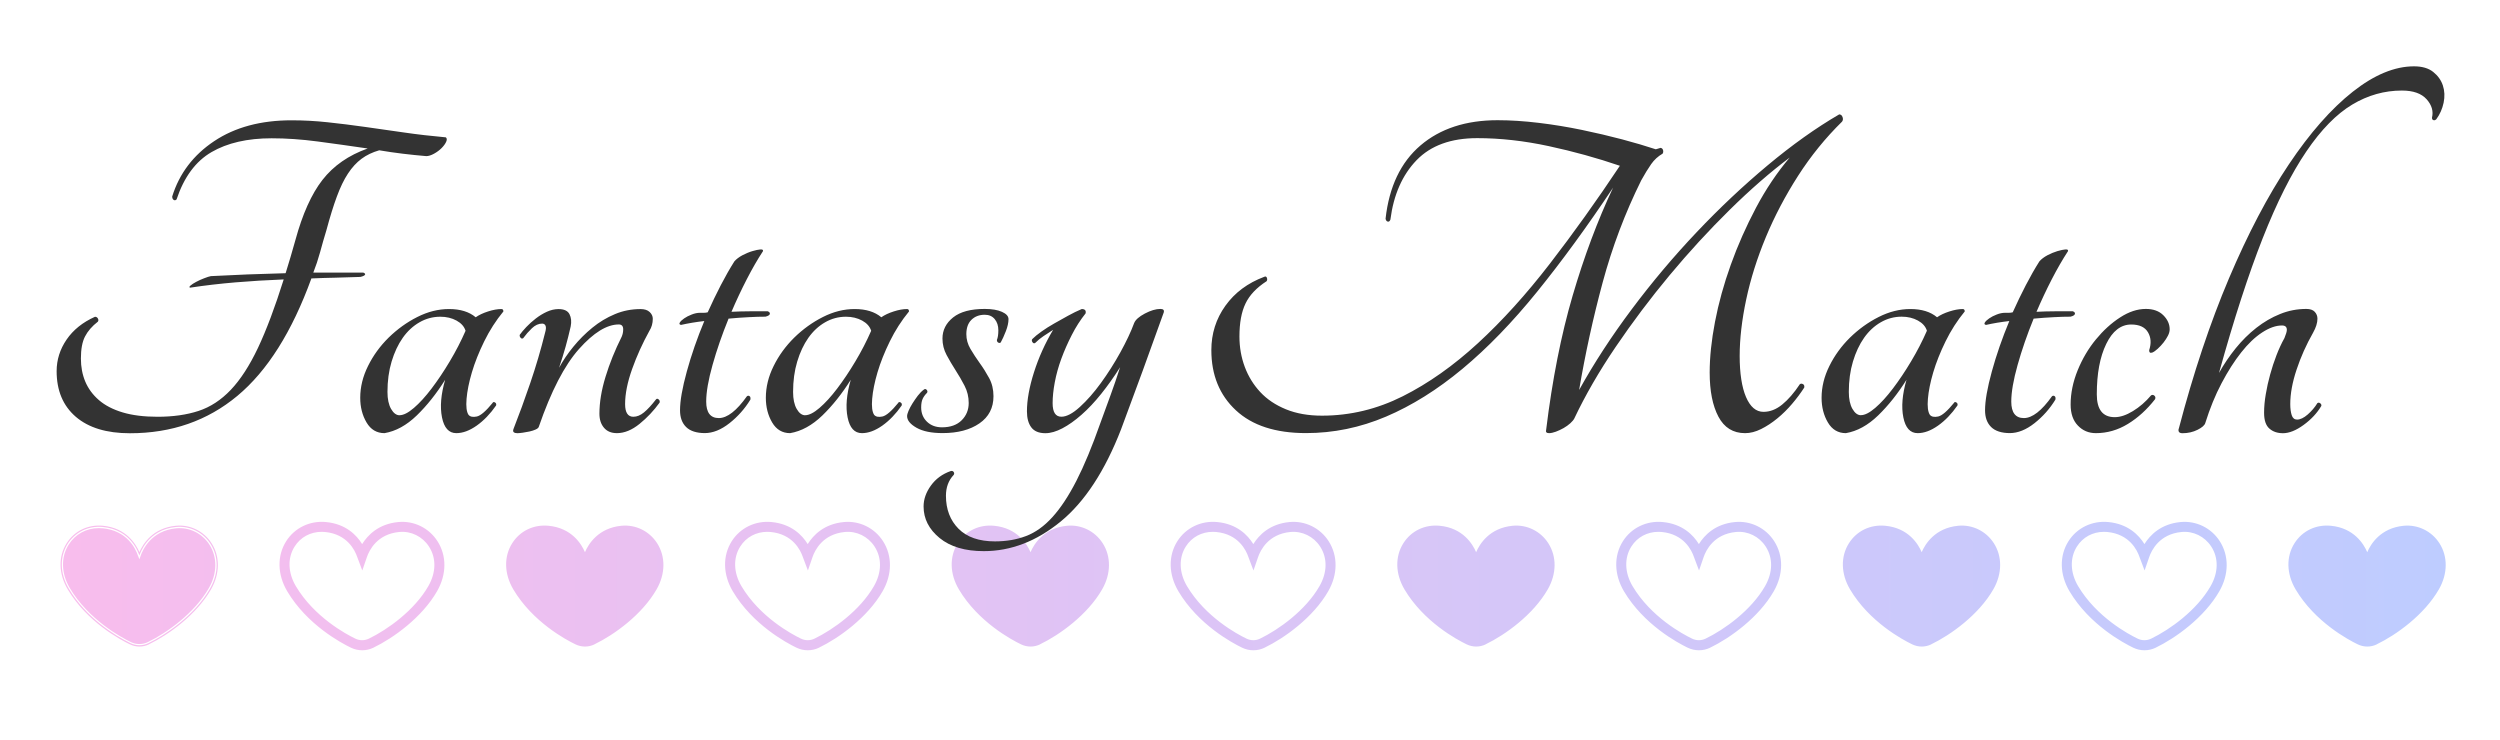 <?xml version="1.0" encoding="UTF-8"?>
<svg id="Layer_2" data-name="Layer 2" xmlns="http://www.w3.org/2000/svg" xmlns:xlink="http://www.w3.org/1999/xlink" viewBox="0 0 497.52 147.36">
  <defs>
    <linearGradient id="linear-gradient" x1="12.04" y1="116.62" x2="486.71" y2="116.62" gradientUnits="userSpaceOnUse">
      <stop offset="0" stop-color="#f8bded"/>
      <stop offset="1" stop-color="#beccff"/>
    </linearGradient>
  </defs>
  <g id="Layer_1-2" data-name="Layer 1">
    <rect width="497.52" height="147.36" fill="none"/>
    <g>
      <path d="M27.73,110.58c.12-.33,1.59-5.17,7.3-5.71,5.82-.55,10.47,5.81,6.76,12.28-3.15,5.5-9.13,9.33-12.25,10.84-1.14.55-2.45.55-3.58,0-3.12-1.51-8.83-5.06-12.26-10.84-3.78-6.37.63-12.86,6.76-12.28,5.74.54,7.17,5.38,7.29,5.71M29.64,128.22c3.88-1.87,9.45-5.86,12.36-10.94,1.77-3.09,1.81-6.52.1-9.18-1.55-2.41-4.27-3.74-7.09-3.47-4.62.44-6.58,3.64-7.27,5.26-.69-1.61-2.62-4.82-7.26-5.26-2.96-.28-5.66,1.02-7.22,3.48-1.69,2.67-1.6,6.1.22,9.18,3.84,6.47,10.44,10.01,12.37,10.94.6.29,1.25.44,1.9.44s1.3-.15,1.9-.44ZM20.42,105.13c4.84.46,6.55,3.99,7.05,5.49l.28.68.23-.67c.4-1.17,2.1-5.02,7.07-5.49,2.64-.26,5.17.99,6.62,3.24,1.61,2.5,1.57,5.74-.11,8.66-2.86,4.98-8.33,8.9-12.14,10.74-1.07.52-2.3.52-3.37,0-1.9-.92-8.38-4.4-12.15-10.74-1.73-2.92-1.82-6.15-.23-8.66,1.32-2.09,3.53-3.28,6.01-3.28.24,0,.49.01.74.04ZM27.49,110.5l.24.09-.24-.09ZM74.3,128.9c3.98-1.92,9.69-6.02,12.68-11.24,1.92-3.34,1.94-7.06.08-9.96-1.7-2.65-4.69-4.1-7.79-3.81-3.93.37-6.08,2.59-7.2,4.39-1.1-1.79-3.25-4.02-7.2-4.39-3.2-.31-6.24,1.16-7.92,3.82-1.84,2.91-1.76,6.63.21,9.96,3.95,6.65,10.71,10.28,12.69,11.23.71.34,1.47.51,2.23.51s1.52-.17,2.23-.51ZM64.68,105.87c4.41.42,5.95,3.62,6.41,4.98l1.01,2.68.92-2.67c.47-1.36,2.03-4.57,6.43-4.99,2.35-.23,4.62.89,5.92,2.9,1.48,2.29,1.43,5.16-.13,7.88-2.77,4.83-8.1,8.64-11.82,10.44-.86.42-1.85.42-2.71,0-1.85-.89-8.17-4.28-11.84-10.45-1.58-2.67-1.67-5.61-.24-7.87,1.18-1.87,3.16-2.93,5.38-2.93.22,0,.44.01.67.03ZM116.4,110.58c-.12-.33-1.55-5.17-7.29-5.71-6.12-.58-10.54,5.91-6.76,12.28,3.43,5.78,9.14,9.34,12.26,10.84,1.14.55,2.45.55,3.58,0,3.12-1.51,9.1-5.34,12.25-10.84,3.71-6.47-.94-12.83-6.76-12.28-5.71.54-7.18,5.38-7.3,5.71M118.31,128.22c3.88-1.87,9.45-5.86,12.36-10.94,1.77-3.09,1.81-6.52.1-9.18-1.55-2.41-4.27-3.74-7.09-3.47-4.62.44-6.58,3.64-7.27,5.26-.69-1.61-2.62-4.82-7.26-5.26-2.96-.28-5.66,1.02-7.22,3.48-1.69,2.67-1.6,6.1.22,9.18,3.84,6.47,10.44,10.01,12.37,10.94.6.29,1.25.44,1.9.44s1.3-.15,1.9-.44ZM109.09,105.13c4.84.46,6.55,3.99,7.05,5.49l.28.68.23-.67c.4-1.17,2.1-5.02,7.07-5.49,2.63-.26,5.17.99,6.62,3.24,1.61,2.5,1.57,5.74-.11,8.66-2.86,4.98-8.33,8.9-12.14,10.74-1.07.52-2.3.52-3.37,0-1.9-.92-8.38-4.4-12.15-10.74-1.73-2.92-1.82-6.15-.23-8.66,1.32-2.09,3.53-3.28,6.01-3.28.24,0,.49.01.74.04ZM116.16,110.5l.24.09-.24-.09ZM162.97,128.9c3.98-1.92,9.69-6.02,12.68-11.24,1.92-3.34,1.94-7.06.08-9.96-1.7-2.65-4.7-4.1-7.79-3.81-3.93.37-6.08,2.59-7.2,4.39-1.1-1.79-3.25-4.02-7.2-4.39-3.2-.31-6.24,1.16-7.92,3.82-1.84,2.91-1.76,6.63.21,9.96,3.95,6.65,10.71,10.28,12.69,11.23.71.34,1.47.51,2.23.51s1.52-.17,2.23-.51ZM153.36,105.87c4.41.42,5.95,3.62,6.41,4.98l1.01,2.68.92-2.67c.47-1.36,2.03-4.57,6.43-4.99,2.34-.23,4.62.89,5.92,2.9,1.48,2.29,1.43,5.16-.13,7.88-2.77,4.83-8.1,8.64-11.82,10.44-.86.42-1.85.42-2.71,0-1.85-.89-8.17-4.28-11.84-10.45-1.58-2.67-1.67-5.61-.24-7.87,1.18-1.87,3.16-2.93,5.38-2.93.22,0,.44.01.67.03ZM205.07,110.58c-.12-.33-1.55-5.17-7.29-5.71-6.12-.58-10.54,5.91-6.76,12.28,3.43,5.78,9.14,9.34,12.26,10.84,1.14.55,2.45.55,3.58,0,3.12-1.51,9.1-5.34,12.25-10.84,3.71-6.47-.94-12.83-6.76-12.28-5.71.54-7.18,5.38-7.3,5.71M206.98,128.22c3.88-1.87,9.45-5.86,12.36-10.94,1.77-3.09,1.81-6.52.1-9.18-1.55-2.41-4.27-3.74-7.09-3.47-4.62.44-6.58,3.64-7.27,5.26-.69-1.61-2.62-4.82-7.26-5.26-2.96-.28-5.66,1.02-7.22,3.48-1.69,2.67-1.6,6.1.22,9.18,3.84,6.47,10.44,10.01,12.37,10.94.6.29,1.25.44,1.9.44s1.3-.15,1.9-.44ZM197.76,105.13c4.84.46,6.55,3.99,7.05,5.49l.28.68.23-.67c.4-1.17,2.1-5.02,7.07-5.49,2.63-.26,5.17.99,6.62,3.24,1.61,2.5,1.57,5.74-.11,8.66-2.86,4.98-8.33,8.9-12.14,10.74-1.07.52-2.3.52-3.37,0-1.9-.92-8.38-4.4-12.15-10.74-1.73-2.92-1.82-6.15-.23-8.66,1.32-2.09,3.53-3.28,6.01-3.28.24,0,.49.01.74.04ZM204.84,110.5l.24.09-.24-.09ZM251.65,128.9c3.98-1.92,9.69-6.02,12.68-11.24,1.92-3.34,1.94-7.06.08-9.96-1.7-2.65-4.7-4.1-7.79-3.81-3.93.37-6.08,2.59-7.2,4.39-1.1-1.79-3.25-4.02-7.2-4.39-3.2-.31-6.24,1.16-7.92,3.82-1.84,2.91-1.76,6.63.21,9.96,3.95,6.65,10.71,10.28,12.69,11.23.71.34,1.47.51,2.23.51s1.52-.17,2.23-.51ZM242.03,105.87c4.41.42,5.95,3.62,6.41,4.98l1.01,2.68.92-2.67c.47-1.36,2.03-4.57,6.43-4.99,2.35-.22,4.62.89,5.92,2.9,1.48,2.29,1.43,5.16-.13,7.88-2.77,4.83-8.1,8.64-11.82,10.44-.86.42-1.85.42-2.71,0-1.85-.89-8.17-4.28-11.84-10.45-1.58-2.67-1.67-5.61-.24-7.87,1.18-1.87,3.16-2.93,5.38-2.93.22,0,.44.01.67.03ZM293.74,110.58c-.12-.33-1.55-5.17-7.29-5.71-6.12-.58-10.54,5.91-6.76,12.28,3.43,5.78,9.14,9.34,12.26,10.84,1.14.55,2.45.55,3.58,0,3.12-1.51,9.1-5.34,12.25-10.84,3.71-6.47-.94-12.83-6.76-12.28-5.71.54-7.18,5.38-7.3,5.71M295.66,128.22c3.88-1.87,9.45-5.86,12.36-10.94,1.77-3.09,1.81-6.52.1-9.18-1.55-2.41-4.27-3.74-7.09-3.47-4.62.44-6.58,3.64-7.27,5.26-.69-1.61-2.62-4.82-7.26-5.26-2.96-.28-5.66,1.02-7.22,3.48-1.69,2.67-1.6,6.1.22,9.18,3.84,6.47,10.44,10.01,12.37,10.94.6.29,1.25.44,1.9.44s1.3-.15,1.9-.44ZM286.43,105.13c4.84.46,6.55,3.99,7.05,5.49l.28.68.23-.67c.4-1.17,2.1-5.02,7.07-5.49,2.64-.26,5.17.99,6.62,3.24,1.61,2.5,1.57,5.74-.11,8.66-2.86,4.98-8.33,8.9-12.14,10.74-1.07.52-2.3.52-3.37,0-1.9-.92-8.38-4.4-12.15-10.74-1.73-2.92-1.82-6.15-.23-8.66,1.32-2.09,3.53-3.28,6.01-3.28.24,0,.49.01.74.04ZM293.51,110.5l.24.09-.24-.09ZM340.32,128.9c3.98-1.92,9.69-6.02,12.68-11.24,1.92-3.34,1.94-7.06.08-9.96-1.7-2.65-4.69-4.1-7.79-3.81-3.93.37-6.08,2.59-7.2,4.39-1.1-1.79-3.25-4.02-7.2-4.39-3.2-.31-6.24,1.16-7.92,3.82-1.84,2.91-1.76,6.63.21,9.96,3.95,6.65,10.71,10.28,12.69,11.23.71.34,1.47.51,2.23.51s1.52-.17,2.23-.51ZM330.7,105.87c4.41.42,5.95,3.62,6.41,4.98l1.01,2.68.92-2.67c.47-1.36,2.03-4.57,6.43-4.99,2.35-.23,4.62.89,5.92,2.9,1.48,2.29,1.43,5.16-.13,7.88-2.77,4.83-8.1,8.64-11.82,10.44-.86.42-1.85.42-2.71,0-1.85-.89-8.17-4.28-11.84-10.45-1.58-2.67-1.67-5.61-.24-7.87,1.18-1.87,3.16-2.93,5.38-2.93.22,0,.44.01.67.03ZM382.42,110.58c-.12-.33-1.55-5.17-7.29-5.71-6.12-.58-10.54,5.91-6.76,12.28,3.43,5.78,9.14,9.34,12.26,10.84,1.14.55,2.45.55,3.58,0,3.12-1.51,9.1-5.34,12.25-10.84,3.71-6.47-.94-12.83-6.76-12.28-5.71.54-7.18,5.38-7.3,5.71M384.33,128.22c3.88-1.87,9.45-5.86,12.36-10.94,1.77-3.09,1.81-6.52.1-9.18-1.55-2.41-4.27-3.74-7.09-3.47-4.62.44-6.58,3.64-7.27,5.26-.69-1.61-2.62-4.82-7.26-5.26-2.96-.28-5.66,1.02-7.22,3.48-1.69,2.67-1.6,6.1.22,9.18,3.84,6.47,10.44,10.01,12.37,10.94.6.29,1.25.44,1.9.44s1.3-.15,1.9-.44ZM375.11,105.13c4.84.46,6.55,3.99,7.05,5.49l.28.68.23-.67c.4-1.17,2.1-5.02,7.07-5.49,2.64-.26,5.17.99,6.62,3.24,1.61,2.5,1.57,5.74-.11,8.66-2.86,4.98-8.33,8.9-12.14,10.74-1.07.52-2.3.52-3.37,0-1.9-.92-8.38-4.4-12.15-10.74-1.73-2.92-1.82-6.15-.23-8.66,1.32-2.09,3.53-3.28,6.01-3.28.24,0,.49.01.74.04ZM382.18,110.5l.24.09-.24-.09ZM471.09,110.58c-.12-.33-1.55-5.17-7.29-5.71-6.12-.58-10.54,5.91-6.76,12.28,3.43,5.78,9.14,9.34,12.26,10.84,1.14.55,2.45.55,3.58,0,3.12-1.51,9.1-5.34,12.25-10.84,3.71-6.47-.94-12.83-6.76-12.28-5.71.54-7.18,5.38-7.3,5.71M473,128.22c3.88-1.87,9.45-5.86,12.36-10.94,1.77-3.09,1.81-6.52.1-9.18-1.55-2.41-4.27-3.73-7.09-3.47-4.62.44-6.58,3.64-7.27,5.26-.69-1.61-2.62-4.82-7.26-5.26-2.96-.28-5.66,1.02-7.22,3.48-1.69,2.67-1.6,6.1.22,9.18,3.84,6.47,10.44,10.01,12.37,10.94.6.29,1.25.44,1.9.44s1.3-.15,1.9-.44ZM463.78,105.13c4.84.46,6.55,3.99,7.05,5.49l.28.68.23-.67c.4-1.17,2.1-5.02,7.07-5.49,2.64-.25,5.17.99,6.62,3.24,1.61,2.5,1.57,5.74-.11,8.66-2.86,4.98-8.33,8.9-12.14,10.74-1.07.52-2.3.52-3.37,0-1.9-.92-8.38-4.4-12.15-10.74-1.73-2.92-1.82-6.15-.23-8.66,1.32-2.09,3.53-3.28,6.01-3.28.24,0,.49.01.74.04ZM470.85,110.5l.24.09-.24-.09ZM428.99,128.9c3.98-1.92,9.69-6.02,12.68-11.24,1.92-3.34,1.94-7.06.08-9.96-1.7-2.65-4.7-4.1-7.79-3.81-3.93.37-6.08,2.59-7.2,4.39-1.1-1.79-3.25-4.02-7.2-4.39-3.2-.31-6.24,1.16-7.92,3.82-1.84,2.91-1.76,6.63.21,9.96,3.95,6.65,10.71,10.28,12.69,11.23.71.34,1.47.51,2.23.51s1.52-.17,2.23-.51ZM419.37,105.87c4.41.42,5.95,3.62,6.41,4.98l1.01,2.68.92-2.67c.47-1.36,2.03-4.57,6.43-4.99,2.34-.23,4.62.89,5.92,2.9,1.48,2.29,1.43,5.16-.13,7.88-2.77,4.83-8.1,8.64-11.82,10.44-.86.42-1.85.42-2.71,0-1.85-.89-8.17-4.28-11.84-10.45-1.58-2.67-1.67-5.61-.24-7.87,1.18-1.87,3.16-2.93,5.38-2.93.22,0,.44.01.67.03Z" fill="url(#linear-gradient)"/>
      <path d="M88.69,27.3c.26.19.29.5.1.92-.19.42-.5.84-.92,1.26s-.92.79-1.5,1.11c-.58.32-1.1.48-1.54.48-1.54-.13-3.11-.29-4.68-.48-1.58-.19-3.14-.42-4.68-.68-1.35.39-2.53.95-3.52,1.69-1,.74-1.9,1.72-2.7,2.94-.81,1.22-1.54,2.75-2.22,4.59-.68,1.83-1.37,4.07-2.08,6.71-.45,1.48-.87,2.93-1.25,4.35-.39,1.42-.84,2.77-1.35,4.06h9.95c.32.13.43.27.34.43-.1.16-.4.31-.92.43-1.67.06-3.32.11-4.92.15-1.61.03-3.22.08-4.83.15-3.86,10.62-8.77,18.41-14.73,23.37-5.96,4.96-13.08,7.44-21.39,7.44-4.63,0-8.22-1.09-10.77-3.28-2.54-2.19-3.81-5.21-3.81-9.08,0-2.25.66-4.35,1.98-6.28,1.32-1.93,3.2-3.44,5.65-4.54.26,0,.45.11.58.34.13.23.13.43,0,.63-1.16.9-2.01,1.88-2.56,2.95-.55,1.06-.82,2.53-.82,4.39,0,1.67.29,3.2.87,4.59.58,1.38,1.48,2.61,2.7,3.67,1.22,1.06,2.8,1.88,4.73,2.46,1.93.58,4.25.87,6.95.87,3.09,0,5.81-.39,8.16-1.16,2.35-.77,4.49-2.17,6.42-4.2,1.93-2.03,3.73-4.81,5.41-8.35,1.67-3.54,3.38-8.08,5.12-13.62-3.28.13-6.47.32-9.56.58-3.09.26-6.12.61-9.08,1.06-.19-.06-.16-.21.1-.43.26-.22.63-.47,1.11-.72.48-.26,1.01-.5,1.59-.72.58-.23,1.03-.37,1.35-.43,4.83-.26,9.78-.45,14.87-.58.32-1.03.64-2.09.97-3.19.32-1.09.64-2.22.97-3.38,1.42-5.21,3.22-9.22,5.41-12.02,2.19-2.8,5.18-4.88,8.98-6.23-3.48-.51-6.81-.98-9.99-1.4-3.19-.42-6.23-.63-9.12-.63-4.83,0-8.82.92-11.97,2.75-3.15,1.83-5.47,4.97-6.95,9.41-.19.19-.39.23-.58.1-.19-.13-.29-.35-.29-.68,1.42-4.57,4.2-8.24,8.35-11.01,4.15-2.77,9.28-4.15,15.4-4.15,2.38,0,4.78.13,7.19.39,2.41.26,4.88.56,7.39.92,2.51.35,5.1.72,7.77,1.11,2.67.39,5.46.71,8.35.97ZM98.06,80.11c.13-.13.29-.13.48,0,.19.13.26.32.19.58-1.16,1.67-2.45,3.01-3.86,4.01-1.42,1-2.77,1.5-4.06,1.5-1.48,0-2.43-1.05-2.85-3.14-.42-2.09-.21-4.59.63-7.48-1.74,2.77-3.62,5.13-5.65,7.1-2.03,1.96-4.17,3.14-6.42,3.52-1.54,0-2.74-.71-3.57-2.12-.84-1.42-1.26-3.06-1.26-4.92,0-2.12.51-4.23,1.55-6.32,1.03-2.09,2.4-3.97,4.1-5.65,1.71-1.67,3.6-3.04,5.7-4.1,2.09-1.06,4.2-1.59,6.32-1.59,2.25,0,4.02.55,5.31,1.64.64-.45,1.46-.84,2.46-1.16,1-.32,1.88-.48,2.66-.48.26,0,.39.16.39.48-1.48,1.8-2.75,3.78-3.81,5.94-1.06,2.16-1.88,4.22-2.46,6.18-.58,1.96-.93,3.72-1.06,5.26-.13,1.54,0,2.61.39,3.19.32.39.87.5,1.64.34.77-.16,1.83-1.08,3.19-2.75ZM79.52,82.63c.77,0,1.72-.48,2.85-1.45,1.13-.97,2.3-2.25,3.52-3.86,1.22-1.61,2.43-3.41,3.62-5.41,1.19-1.99,2.24-4.02,3.14-6.08-.26-.84-.85-1.51-1.79-2.03-.93-.51-2.01-.77-3.23-.77-1.48,0-2.87.37-4.15,1.11-1.29.74-2.4,1.77-3.33,3.09-.93,1.32-1.67,2.9-2.22,4.73-.55,1.83-.82,3.85-.82,6.04,0,1.42.24,2.54.72,3.38.48.84,1.05,1.26,1.69,1.26ZM130.6,79.44c.13-.13.29-.11.48.05.19.16.26.37.19.63-1.16,1.61-2.5,3.03-4.01,4.25-1.51,1.22-3.01,1.83-4.49,1.83-1.1,0-1.95-.35-2.56-1.06-.61-.71-.92-1.64-.92-2.8,0-2.25.4-4.7,1.21-7.34.8-2.64,1.88-5.31,3.23-8.01.19-.45.29-.93.29-1.45,0-.64-.29-.97-.87-.97-2.38,0-5.02,1.63-7.92,4.88-2.9,3.25-5.57,8.42-8.01,15.5-.06.19-.27.37-.63.53-.35.16-.76.29-1.21.39-.45.1-.9.18-1.35.24-.45.06-.81.1-1.06.1-.32,0-.56-.06-.72-.19-.16-.13-.18-.35-.05-.68,1.09-2.77,2.2-5.81,3.33-9.12,1.13-3.31,2.11-6.65,2.94-9.99.19-.64.23-1.11.1-1.4-.13-.29-.35-.43-.68-.43-.71,0-1.39.31-2.03.92-.64.61-1.22,1.27-1.74,1.98-.19.13-.37.1-.53-.1-.16-.19-.21-.39-.15-.58.32-.45.76-.97,1.3-1.54.55-.58,1.17-1.14,1.88-1.69.71-.55,1.45-1,2.22-1.35.77-.35,1.54-.53,2.32-.53,1.09,0,1.82.34,2.17,1.01.35.68.43,1.5.24,2.46-.32,1.42-.66,2.75-1.01,4.01-.35,1.26-.79,2.66-1.3,4.2.77-1.42,1.72-2.82,2.85-4.2,1.13-1.38,2.38-2.64,3.77-3.77,1.38-1.13,2.88-2.03,4.49-2.7,1.61-.68,3.31-1.01,5.12-1.01.77,0,1.37.19,1.79.58.42.39.63.84.63,1.35,0,.9-.23,1.71-.68,2.41-1.35,2.45-2.5,4.97-3.43,7.58-.93,2.61-1.4,4.94-1.4,7,0,1.67.55,2.51,1.64,2.51.71,0,1.42-.29,2.12-.87.71-.58,1.51-1.45,2.41-2.61ZM152.81,61.96c.32.13.45.31.39.53-.06.23-.35.4-.87.53-.97,0-2.08.03-3.33.1-1.26.06-2.59.16-4.01.29-1.29,3.16-2.35,6.23-3.19,9.22-.84,2.99-1.26,5.42-1.26,7.29,0,2.19.84,3.28,2.51,3.28s3.54-1.45,5.6-4.35c.19-.13.37-.13.53,0,.16.13.21.35.15.68-1.1,1.8-2.48,3.36-4.15,4.68-1.67,1.32-3.32,1.98-4.92,1.98s-2.91-.4-3.72-1.21c-.81-.8-1.21-1.91-1.21-3.33,0-1.87.45-4.44,1.35-7.72.9-3.28,2.06-6.63,3.48-10.04-1.67.19-3.22.45-4.63.77-.32-.06-.4-.22-.24-.48.16-.26.45-.53.87-.82.42-.29.92-.55,1.5-.77.58-.23,1.13-.34,1.64-.34h.77c.26,0,.51-.03.77-.1.84-1.87,1.71-3.67,2.61-5.41.9-1.74,1.8-3.31,2.7-4.73.39-.45.92-.85,1.59-1.21.68-.35,1.33-.63,1.98-.82.64-.19,1.17-.3,1.59-.34.42-.03.59.08.53.34-1.1,1.67-2.17,3.54-3.23,5.6-1.06,2.06-2.08,4.22-3.04,6.47,1.22-.06,2.46-.1,3.72-.1h3.52ZM178.78,80.11c.13-.13.29-.13.48,0,.19.13.26.32.19.58-1.16,1.67-2.45,3.01-3.86,4.01-1.42,1-2.77,1.5-4.06,1.5-1.48,0-2.43-1.05-2.85-3.14-.42-2.09-.21-4.59.63-7.48-1.74,2.77-3.62,5.13-5.65,7.1-2.03,1.96-4.17,3.14-6.42,3.52-1.54,0-2.74-.71-3.57-2.12-.84-1.42-1.26-3.06-1.26-4.92,0-2.12.51-4.23,1.55-6.32,1.03-2.09,2.4-3.97,4.1-5.65,1.71-1.67,3.6-3.04,5.7-4.1,2.09-1.06,4.2-1.59,6.32-1.59,2.25,0,4.02.55,5.31,1.64.64-.45,1.46-.84,2.46-1.16,1-.32,1.88-.48,2.66-.48.26,0,.39.16.39.48-1.48,1.8-2.75,3.78-3.81,5.94-1.06,2.16-1.88,4.22-2.46,6.18-.58,1.96-.93,3.72-1.06,5.26-.13,1.54,0,2.61.39,3.19.32.39.87.5,1.64.34.77-.16,1.83-1.08,3.19-2.75ZM160.24,82.63c.77,0,1.72-.48,2.85-1.45,1.13-.97,2.3-2.25,3.52-3.86,1.22-1.61,2.43-3.41,3.62-5.41,1.19-1.99,2.24-4.02,3.14-6.08-.26-.84-.85-1.51-1.79-2.03-.93-.51-2.01-.77-3.23-.77-1.48,0-2.87.37-4.15,1.11-1.29.74-2.4,1.77-3.33,3.09-.93,1.32-1.67,2.9-2.22,4.73-.55,1.83-.82,3.85-.82,6.04,0,1.42.24,2.54.72,3.38.48.84,1.05,1.26,1.69,1.26ZM195.97,61.48c1.42,0,2.56.19,3.43.58.87.39,1.3.87,1.3,1.45,0,.71-.18,1.51-.53,2.41-.35.9-.69,1.64-1.01,2.22-.13.13-.29.14-.48.05-.19-.1-.29-.27-.29-.53.19-.45.29-1.09.29-1.93,0-.9-.24-1.64-.72-2.22-.48-.58-1.14-.87-1.98-.87-1.1,0-1.98.34-2.66,1.01s-1.01,1.63-1.01,2.85c0,1.03.27,2.01.82,2.94.55.93,1.16,1.87,1.83,2.8.68.93,1.3,1.93,1.88,2.99.58,1.06.87,2.27.87,3.62,0,2.32-.93,4.12-2.8,5.41-1.87,1.29-4.31,1.93-7.34,1.93-2.19,0-3.91-.35-5.17-1.06-1.25-.71-1.88-1.48-1.88-2.32,0-.26.1-.61.29-1.06.19-.45.45-.93.77-1.45.32-.51.68-1.03,1.06-1.54.39-.51.8-.93,1.26-1.26.19-.13.37-.1.53.1.16.19.18.39.05.58-.39.39-.68.79-.87,1.21-.19.42-.29.98-.29,1.69,0,1.16.39,2.11,1.16,2.85.77.74,1.77,1.11,2.99,1.11,1.67,0,2.98-.47,3.91-1.4s1.4-2.08,1.4-3.43c0-1.22-.27-2.37-.82-3.43-.55-1.06-1.14-2.09-1.79-3.09-.64-1-1.24-2.01-1.79-3.04-.55-1.03-.82-2.12-.82-3.28,0-1.67.71-3.07,2.12-4.2,1.42-1.13,3.51-1.69,6.28-1.69ZM225.71,64.28c.26-.64.97-1.27,2.12-1.88,1.16-.61,2.19-.92,3.09-.92.58,0,.8.23.68.68-1.42,3.99-2.82,7.87-4.2,11.64-1.38,3.77-2.82,7.65-4.3,11.64-3.22,8.3-7.23,14.42-12.02,18.35-4.8,3.93-9.9,5.89-15.3,5.89-3.73,0-6.66-.87-8.79-2.61-2.12-1.74-3.19-3.83-3.19-6.28,0-1.42.48-2.8,1.45-4.15.97-1.35,2.29-2.32,3.96-2.9.26-.06.45,0,.58.19.13.19.13.39,0,.58-1.03,1.09-1.54,2.48-1.54,4.15,0,2.7.84,4.89,2.51,6.57,1.67,1.67,4.09,2.51,7.24,2.51,2.25,0,4.31-.35,6.18-1.06,1.87-.71,3.62-1.96,5.26-3.77,1.64-1.8,3.23-4.22,4.78-7.24,1.55-3.03,3.12-6.82,4.73-11.39.77-2.12,1.46-4.02,2.08-5.7.61-1.67,1.24-3.51,1.88-5.5-1.22,1.93-2.48,3.7-3.77,5.31-1.29,1.61-2.59,2.99-3.91,4.15-1.32,1.16-2.59,2.06-3.81,2.7-1.22.64-2.35.97-3.38.97-1.29,0-2.22-.39-2.8-1.16-.58-.77-.87-1.83-.87-3.19,0-2.25.47-4.84,1.4-7.77.93-2.93,2.2-5.75,3.81-8.45-.71.45-1.35.87-1.93,1.26s-1.13.84-1.64,1.35c-.19.13-.37.08-.53-.14-.16-.23-.18-.43-.05-.63.45-.45,1.06-.95,1.83-1.5.77-.55,1.61-1.08,2.51-1.59.9-.51,1.82-1.03,2.75-1.54.93-.51,1.85-.97,2.75-1.35.64,0,.9.29.77.87-1.03,1.29-1.95,2.72-2.75,4.3-.81,1.58-1.5,3.15-2.08,4.73-.58,1.58-1.01,3.14-1.3,4.68-.29,1.54-.43,2.93-.43,4.15,0,1.8.58,2.7,1.74,2.7,1.03,0,2.25-.64,3.67-1.93,1.42-1.29,2.82-2.88,4.2-4.78,1.38-1.9,2.67-3.93,3.86-6.08,1.19-2.16,2.11-4.1,2.75-5.84ZM366,22.76c.32,0,.55.18.68.53.13.35.1.66-.1.92-3.28,3.22-6.2,6.81-8.74,10.77-2.54,3.96-4.68,8.03-6.42,12.21-1.74,4.19-3.04,8.32-3.91,12.41-.87,4.09-1.3,7.84-1.3,11.25s.42,6.2,1.26,8.16c.84,1.96,1.99,2.95,3.48,2.95,1.29,0,2.53-.48,3.72-1.45,1.19-.97,2.37-2.32,3.52-4.06.19-.13.4-.13.63,0,.22.13.3.35.24.68-.71,1.1-1.51,2.17-2.41,3.23-.9,1.06-1.88,2.03-2.94,2.9-1.06.87-2.14,1.58-3.23,2.12-1.1.55-2.16.82-3.19.82-2.38,0-4.15-1.09-5.31-3.28-1.16-2.19-1.74-5.12-1.74-8.79,0-3.02.35-6.39,1.06-10.09.71-3.7,1.75-7.48,3.14-11.35,1.38-3.86,3.06-7.64,5.02-11.35,1.96-3.7,4.2-7.03,6.71-9.99-3.86,2.9-7.85,6.37-11.97,10.43-4.12,4.06-8.1,8.39-11.93,12.99-3.83,4.6-7.4,9.35-10.72,14.24-3.32,4.89-6.07,9.66-8.26,14.29-.13.26-.39.56-.77.92-.39.35-.84.68-1.35.97-.52.29-1.03.53-1.54.72-.52.19-.97.29-1.35.29-.52,0-.71-.22-.58-.68,1.22-9.98,2.98-18.86,5.26-26.65,2.28-7.79,4.97-14.97,8.06-21.53-5.15,7.73-10.19,14.63-15.11,20.71-4.92,6.08-9.88,11.2-14.87,15.35-4.99,4.15-10.06,7.32-15.21,9.51-5.15,2.19-10.46,3.28-15.93,3.28-6.05,0-10.7-1.51-13.95-4.54-3.25-3.02-4.88-7.02-4.88-11.97,0-3.28.93-6.23,2.8-8.84,1.87-2.61,4.44-4.52,7.72-5.75.26-.13.43-.06.53.19.1.26.08.48-.05.68-2,1.29-3.4,2.77-4.2,4.44-.81,1.67-1.21,3.86-1.21,6.57,0,2.12.35,4.14,1.06,6.04.71,1.9,1.74,3.57,3.09,5.02,1.35,1.45,3.06,2.59,5.12,3.43,2.06.84,4.44,1.26,7.15,1.26,5.6,0,10.96-1.29,16.08-3.86,5.12-2.57,10.11-6.1,14.97-10.57,4.86-4.47,9.62-9.74,14.29-15.79,4.67-6.05,9.32-12.55,13.95-19.51-4.51-1.54-9.22-2.85-14.15-3.91-4.92-1.06-9.67-1.59-14.24-1.59-5.21,0-9.24,1.46-12.07,4.39-2.83,2.93-4.57,6.87-5.21,11.83-.13.32-.31.45-.53.39-.23-.06-.37-.26-.43-.58.71-6.37,3.03-11.23,6.95-14.58,3.93-3.35,9.04-5.02,15.35-5.02,2.57,0,5.31.18,8.21.53,2.9.35,5.75.82,8.55,1.4,2.8.58,5.47,1.21,8.01,1.88,2.54.68,4.78,1.34,6.71,1.98.26-.06.58-.16.97-.29.26.06.42.23.48.48.06.26.03.48-.1.68-.9.52-1.66,1.21-2.27,2.08-.61.87-1.27,1.95-1.98,3.23-3.22,6.5-5.78,13.28-7.68,20.33-1.9,7.05-3.46,14.18-4.68,21.39,2.96-5.34,6.45-10.7,10.48-16.08,4.02-5.37,8.32-10.48,12.89-15.3,4.57-4.83,9.29-9.27,14.15-13.33,4.86-4.06,9.61-7.44,14.24-10.14ZM388.88,80.11c.13-.13.29-.13.48,0,.19.13.26.32.19.58-1.16,1.67-2.45,3.01-3.86,4.01-1.42,1-2.77,1.5-4.06,1.5-1.48,0-2.43-1.05-2.85-3.14-.42-2.09-.21-4.59.63-7.48-1.74,2.77-3.62,5.13-5.65,7.1-2.03,1.96-4.17,3.14-6.42,3.52-1.54,0-2.74-.71-3.57-2.12-.84-1.42-1.26-3.06-1.26-4.92,0-2.12.51-4.23,1.55-6.32,1.03-2.09,2.4-3.97,4.1-5.65,1.71-1.67,3.6-3.04,5.7-4.1,2.09-1.06,4.2-1.59,6.32-1.59,2.25,0,4.02.55,5.31,1.64.64-.45,1.46-.84,2.46-1.16,1-.32,1.88-.48,2.66-.48.26,0,.39.16.39.48-1.48,1.8-2.75,3.78-3.81,5.94-1.06,2.16-1.88,4.22-2.46,6.18-.58,1.96-.93,3.72-1.06,5.26-.13,1.54,0,2.61.39,3.19.32.39.87.5,1.64.34.77-.16,1.83-1.08,3.19-2.75ZM370.34,82.62c.77,0,1.72-.48,2.85-1.45,1.13-.97,2.3-2.25,3.52-3.86,1.22-1.61,2.43-3.41,3.62-5.41,1.19-1.99,2.24-4.02,3.14-6.08-.26-.84-.85-1.51-1.79-2.03-.93-.51-2.01-.77-3.23-.77-1.48,0-2.87.37-4.15,1.11-1.29.74-2.4,1.77-3.33,3.09-.93,1.32-1.67,2.9-2.22,4.73-.55,1.83-.82,3.85-.82,6.04,0,1.42.24,2.54.72,3.38.48.84,1.05,1.26,1.69,1.26ZM412.54,61.96c.32.13.45.31.38.53-.06.23-.35.4-.87.53-.97,0-2.08.03-3.33.1-1.26.06-2.59.16-4.01.29-1.29,3.16-2.35,6.23-3.19,9.22-.84,2.99-1.26,5.42-1.26,7.29,0,2.19.84,3.28,2.51,3.28s3.54-1.45,5.6-4.35c.19-.13.37-.13.53,0,.16.13.21.35.14.68-1.1,1.8-2.48,3.36-4.15,4.68-1.67,1.32-3.32,1.98-4.92,1.98s-2.91-.4-3.72-1.21c-.81-.8-1.21-1.91-1.21-3.33,0-1.87.45-4.44,1.35-7.72.9-3.28,2.06-6.63,3.48-10.04-1.67.19-3.22.45-4.63.77-.32-.06-.4-.22-.24-.48.16-.26.45-.53.87-.82.42-.29.92-.55,1.5-.77.58-.23,1.13-.34,1.64-.34h.77c.26,0,.51-.03.77-.1.84-1.87,1.71-3.67,2.61-5.41.9-1.74,1.8-3.31,2.7-4.73.39-.45.92-.85,1.59-1.21.68-.35,1.34-.63,1.98-.82.64-.19,1.17-.3,1.59-.34.42-.03.6.08.53.34-1.09,1.67-2.17,3.54-3.23,5.6-1.06,2.06-2.08,4.22-3.04,6.47,1.22-.06,2.46-.1,3.72-.1h3.52ZM428.28,70.17c-.39.13-.58-.03-.58-.48.45-1.35.37-2.54-.24-3.57-.61-1.03-1.72-1.54-3.33-1.54-2.06,0-3.72,1.29-4.97,3.86-1.26,2.58-1.88,5.92-1.88,10.04,0,3.03,1.19,4.54,3.57,4.54,1.09,0,2.3-.4,3.62-1.21,1.32-.8,2.53-1.85,3.62-3.14.26-.13.48-.1.68.1.19.19.22.42.1.68-1.61,2.06-3.41,3.7-5.41,4.92-2,1.22-4.12,1.83-6.37,1.83-1.42,0-2.61-.5-3.57-1.5-.97-1-1.45-2.4-1.45-4.2,0-2.25.47-4.52,1.4-6.81.93-2.28,2.14-4.33,3.62-6.13,1.48-1.8,3.09-3.27,4.83-4.39,1.74-1.13,3.44-1.69,5.12-1.69,1.48,0,2.64.42,3.48,1.26.84.84,1.26,1.77,1.26,2.8,0,.39-.11.81-.34,1.26-.23.45-.52.9-.87,1.35-.36.45-.74.87-1.16,1.25-.42.39-.79.64-1.11.77ZM433.59,85.33c2.9-11.07,6.23-21.05,9.99-29.93,3.77-8.88,7.74-16.45,11.92-22.69,4.18-6.24,8.42-11.06,12.7-14.44,4.28-3.38,8.35-5.07,12.21-5.07,1.61,0,2.88.37,3.81,1.11.93.74,1.58,1.64,1.93,2.7.35,1.06.4,2.21.15,3.43-.26,1.22-.74,2.32-1.45,3.28-.19.19-.39.26-.58.19-.19-.06-.29-.22-.29-.48.32-1.29-.03-2.51-1.06-3.67-1.03-1.16-2.67-1.74-4.92-1.74-3.48,0-6.78.93-9.9,2.8-3.12,1.87-6.17,4.97-9.12,9.32-2.96,4.35-5.86,10.11-8.69,17.28-2.83,7.18-5.73,16.11-8.69,26.8.97-1.74,2.08-3.38,3.33-4.92,1.26-1.55,2.62-2.9,4.1-4.06,1.48-1.16,3.06-2.08,4.73-2.75,1.67-.68,3.41-1.01,5.21-1.01.77,0,1.33.19,1.69.58.35.39.53.84.53,1.35,0,.84-.29,1.77-.87,2.8-1.35,2.38-2.45,4.83-3.28,7.34-.84,2.51-1.26,4.8-1.26,6.86,0,.9.1,1.64.29,2.22.19.58.55.87,1.06.87.64,0,1.35-.34,2.12-1.01.77-.68,1.42-1.43,1.93-2.27.19-.13.39-.11.58.05.19.16.26.34.19.53-.84,1.42-2.01,2.67-3.52,3.77-1.51,1.1-2.88,1.64-4.1,1.64-1.1,0-2-.3-2.7-.92-.71-.61-1.06-1.66-1.06-3.14,0-1.16.11-2.4.34-3.72.22-1.32.51-2.62.87-3.91.35-1.29.77-2.56,1.25-3.81s1.01-2.4,1.59-3.43c.32-.77.48-1.32.48-1.64,0-.58-.32-.87-.97-.87-1.22,0-2.54.47-3.96,1.4-1.42.93-2.8,2.25-4.15,3.96-1.35,1.71-2.66,3.75-3.91,6.13-1.26,2.38-2.33,5.02-3.24,7.92-.13.45-.64.9-1.54,1.35-.9.45-1.9.68-2.99.68-.64,0-.9-.29-.77-.87Z" fill="#333"/>
    </g>
  </g>
</svg>